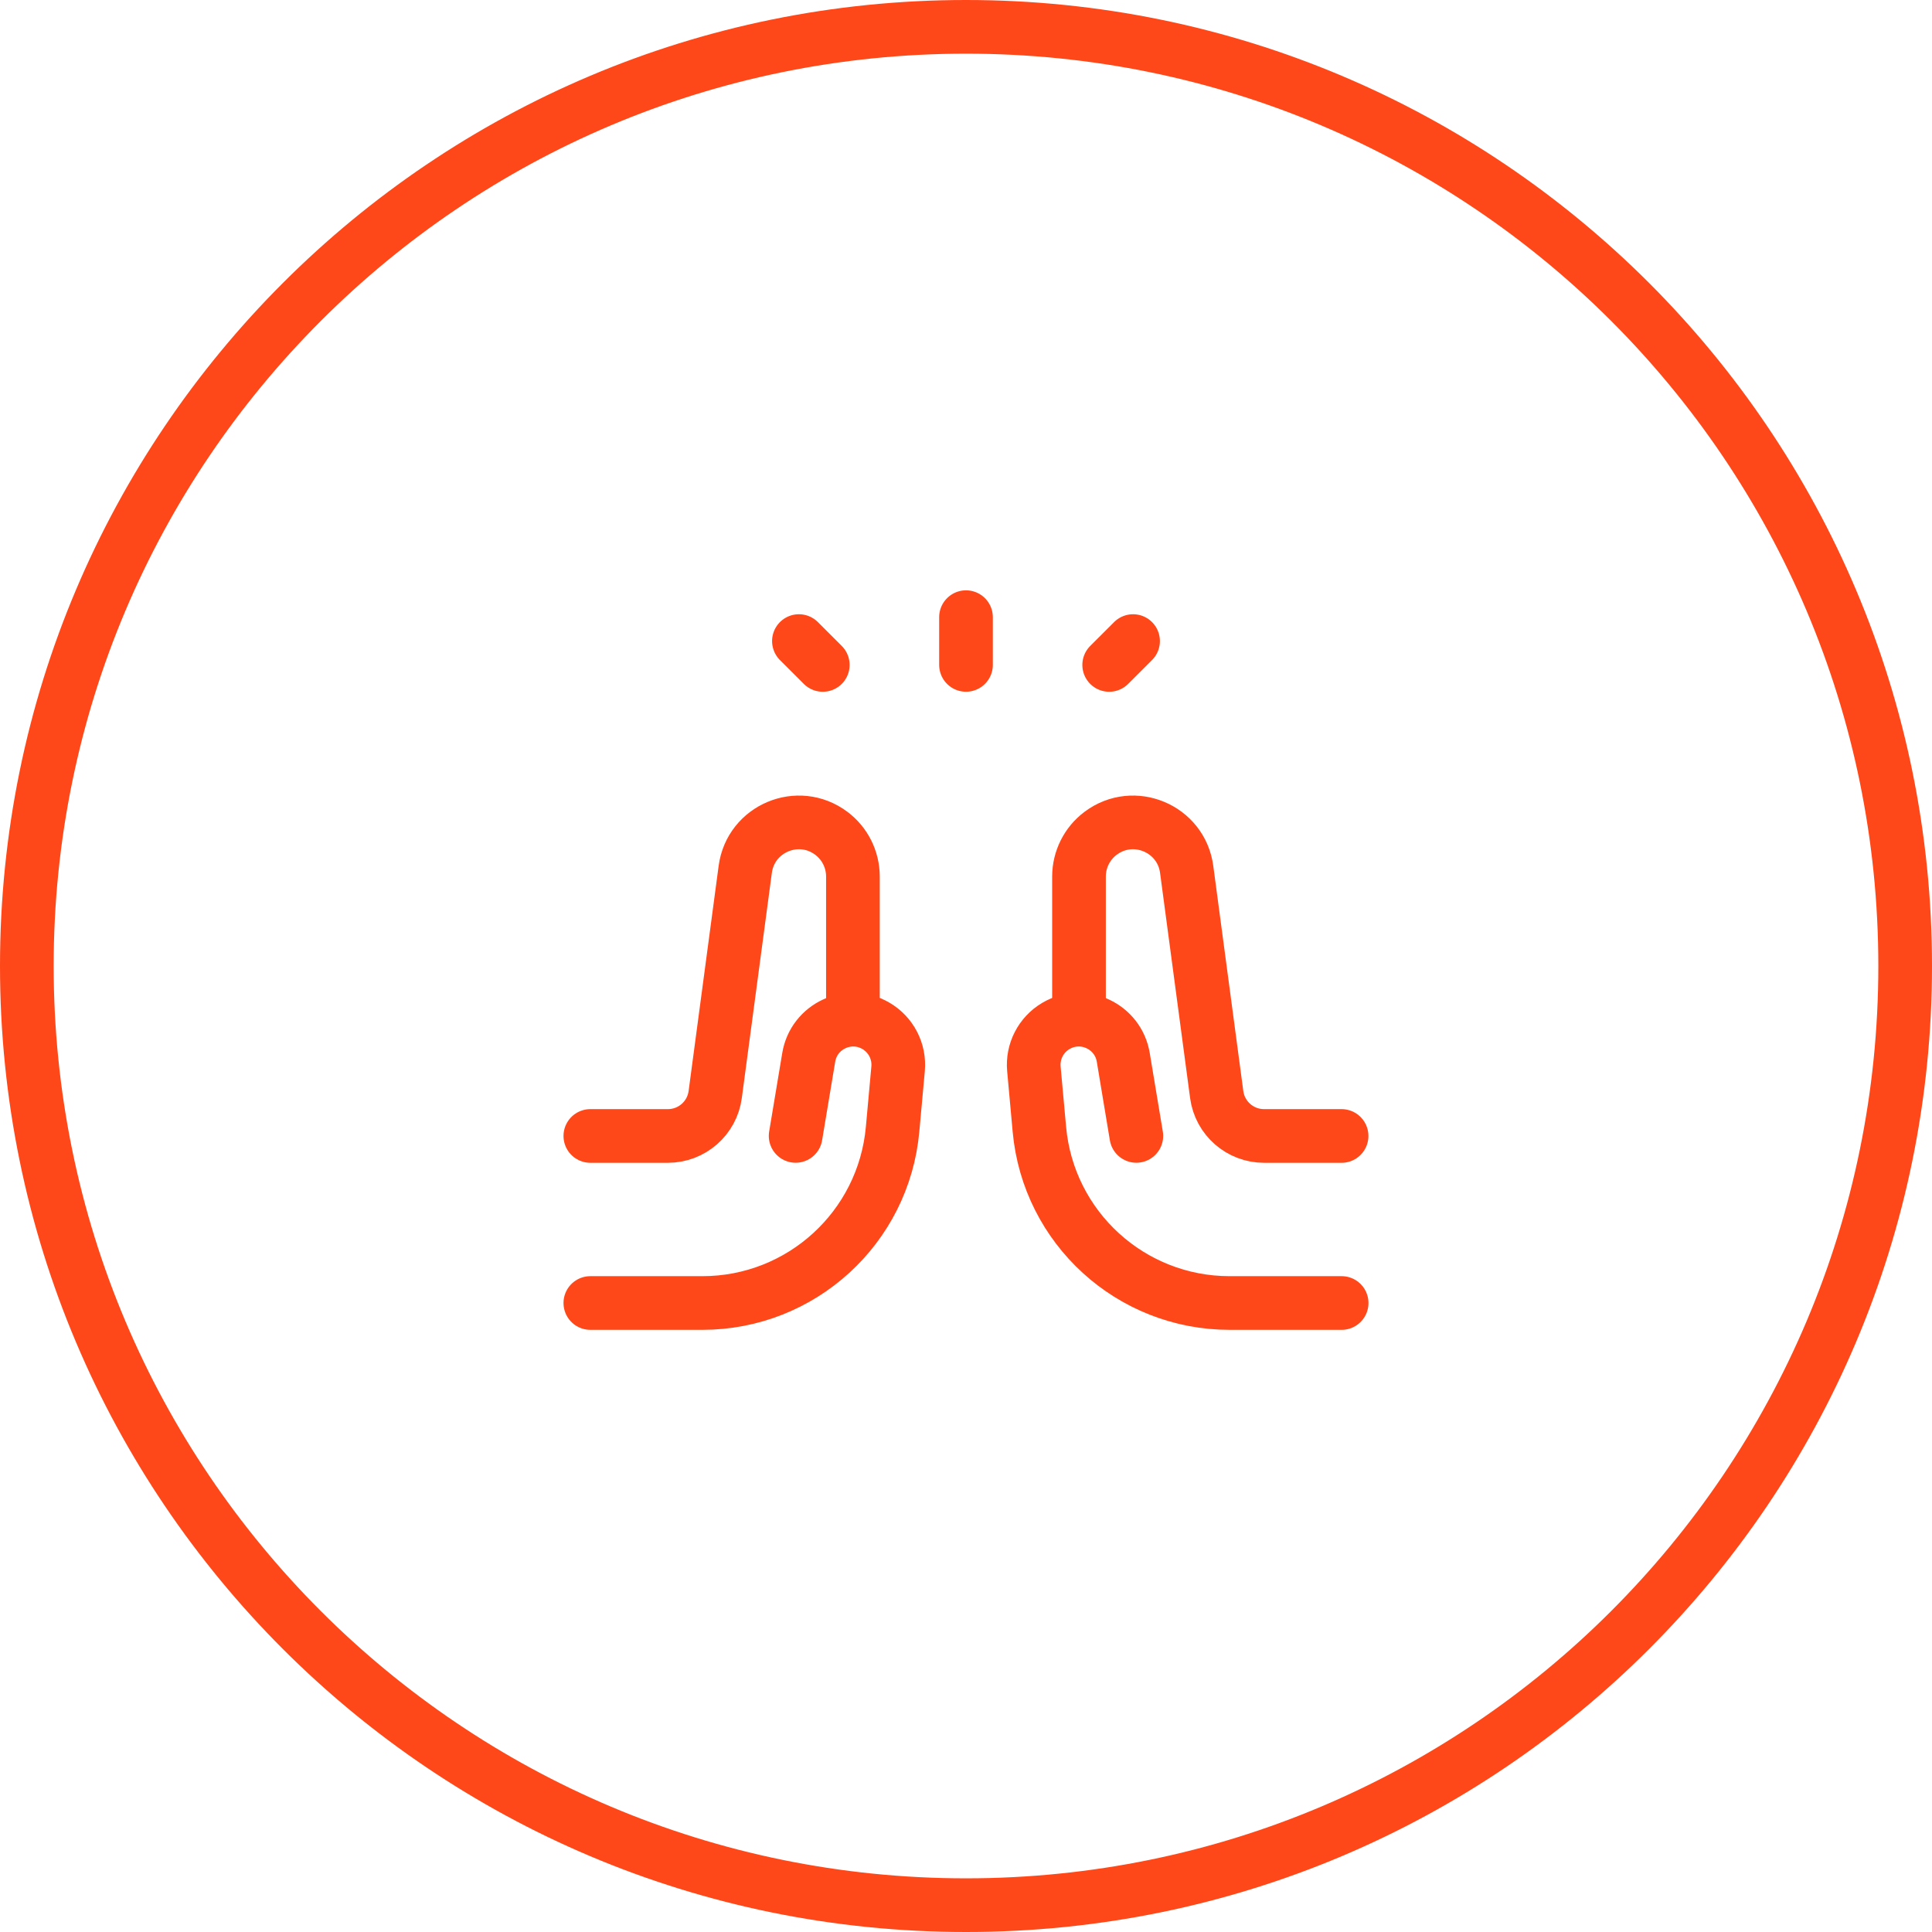 <svg width="72" height="72" viewBox="0 0 72 72" fill="none" xmlns="http://www.w3.org/2000/svg">
<g clip-path="url(#clip0_11810_171988)">
<path d="M36 23V24.779" stroke="#FE4819" stroke-width="2" stroke-linecap="round" stroke-linejoin="round"/>
<path d="M41.336 24.78L42.226 23.891" stroke="#FE4819" stroke-width="2" stroke-linecap="round" stroke-linejoin="round"/>
<path d="M30.663 24.78L29.773 23.891" stroke="#FE4819" stroke-width="2" stroke-linecap="round" stroke-linejoin="round"/>
<path d="M49.999 48.559H45.823C42.142 48.559 39.068 45.753 38.735 42.087L38.53 39.834C38.471 39.186 38.791 38.563 39.352 38.233C40.368 37.636 41.667 38.243 41.861 39.405L42.348 42.332" stroke="#FE4819" stroke-width="2" stroke-linecap="round" stroke-linejoin="round"/>
<path d="M49.997 42.334H47.107C46.215 42.334 45.461 41.674 45.343 40.79L44.224 32.4C44.021 30.873 42.249 30.13 41.017 31.054C40.51 31.434 40.211 32.032 40.211 32.666V37.886" stroke="#FE4819" stroke-width="2" stroke-linecap="round" stroke-linejoin="round"/>
<path d="M22 48.559H26.176C29.857 48.559 32.931 45.753 33.264 42.087L33.469 39.834C33.528 39.186 33.208 38.563 32.648 38.233C31.632 37.636 30.333 38.243 30.139 39.405L29.651 42.332" stroke="#FE4819" stroke-width="2" stroke-linecap="round" stroke-linejoin="round"/>
<path d="M22 42.334H24.89C25.782 42.334 26.536 41.674 26.654 40.79L27.773 32.4C27.976 30.873 29.748 30.13 30.98 31.054C31.488 31.434 31.786 32.032 31.786 32.666V37.886" stroke="#FE4819" stroke-width="2" stroke-linecap="round" stroke-linejoin="round"/>
<path fill-rule="evenodd" clip-rule="evenodd" d="M36 70C54.778 70 70 54.778 70 36C70 17.222 54.778 2 36 2C17.222 2 2 17.222 2 36C2 54.778 17.222 70 36 70ZM36 72C55.882 72 72 55.882 72 36C72 16.118 55.882 0 36 0C16.118 0 0 16.118 0 36C0 55.882 16.118 72 36 72Z" fill="#FE4819"/>
</g>
<defs>
<clipPath id="clip0_11810_171988">
<rect width="72" height="72" fill="white"/>
</clipPath>
</defs>
</svg>
